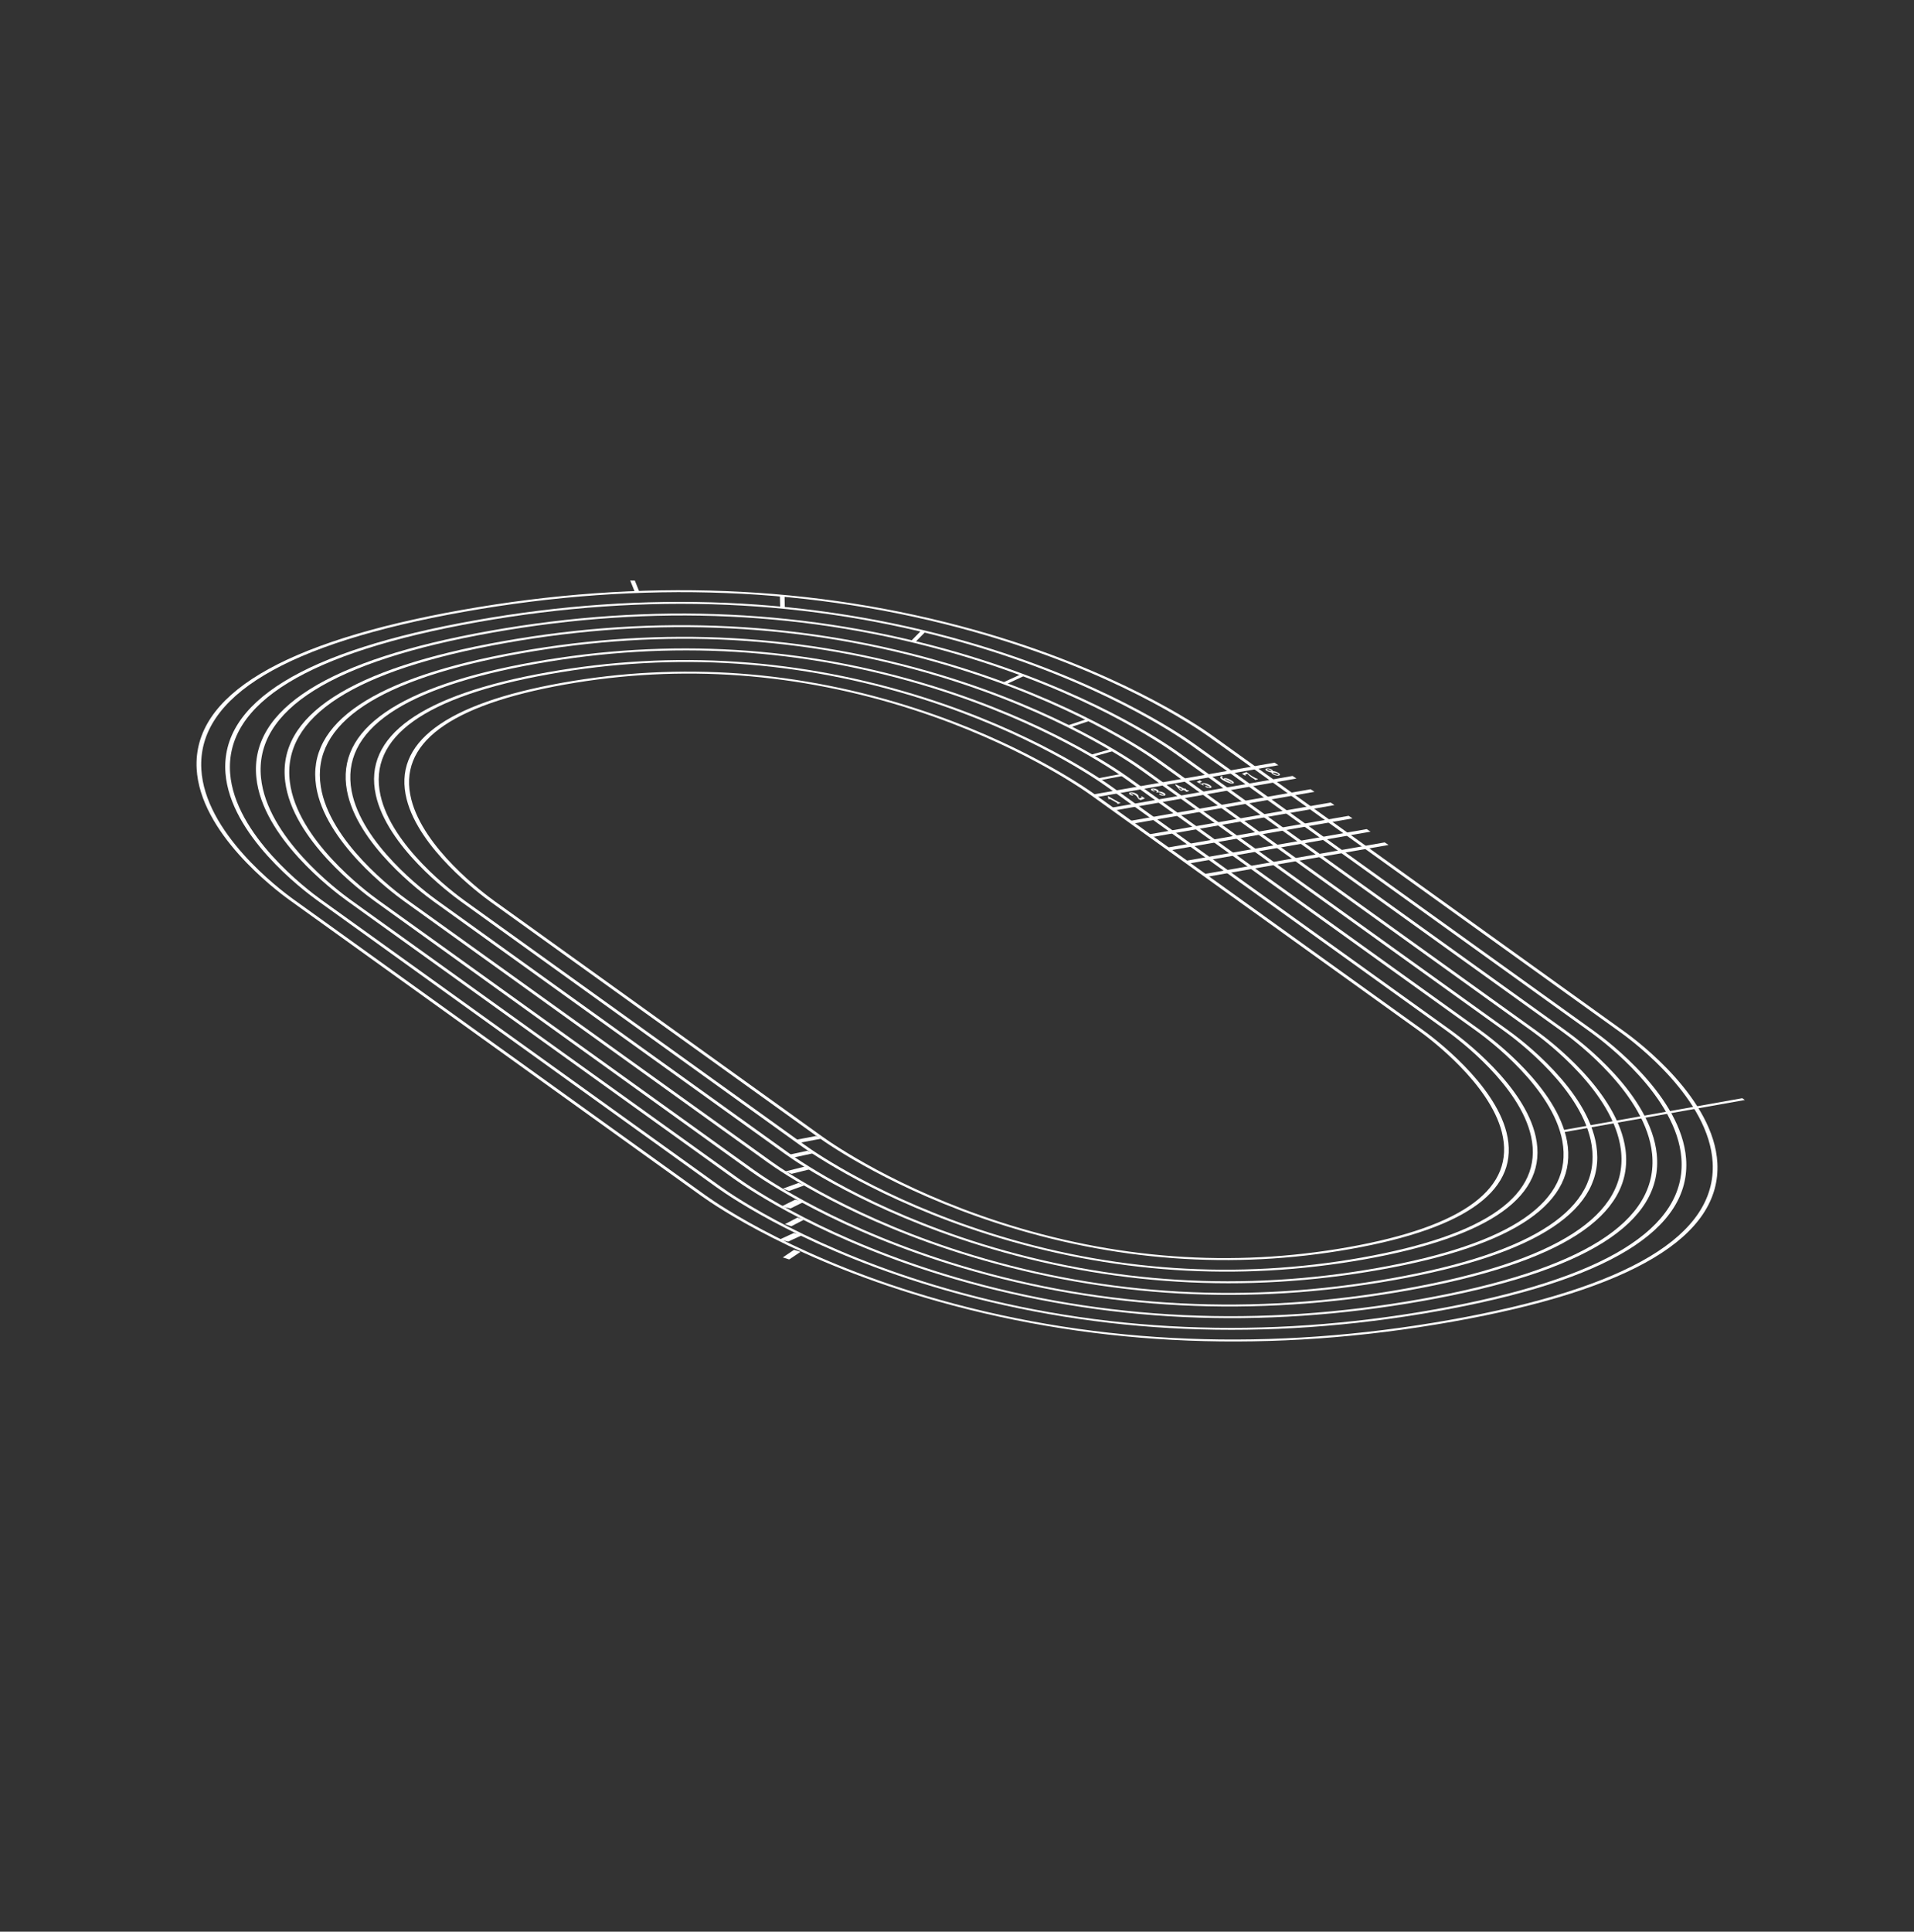 <svg xmlns="http://www.w3.org/2000/svg" width="1105" height="1115" viewBox="0 0 1105 1115" fill="none"><rect x="0" y="0" width="1105" height="1115" fill="#333333" stroke="none"/><path d="M838.489 762.904C734.693 781.351 634.798 777.422 541.639 751.219C460.465 728.392 413.426 696.411 404.823 690.232L167.126 519.498C158.52 513.317 115.513 480.619 113.534 443.719C111.25 401.365 162.725 370.533 266.521 352.085C370.316 333.637 470.183 337.572 563.376 363.768C644.524 386.603 691.565 418.581 700.167 424.76L937.865 595.494C946.47 601.675 989.473 634.374 991.48 671.269C993.727 713.629 942.279 744.457 838.489 762.904ZM267.959 353.122C165.017 371.418 113.958 401.966 116.228 443.915C118.187 480.514 160.861 512.957 169.401 519.091L407.099 689.825C415.633 695.955 462.302 727.687 542.824 750.331C635.111 776.281 734.077 780.165 837.038 761.866C939.957 743.574 991.034 713.023 988.764 671.074C986.811 634.474 944.099 602.03 935.565 595.9L697.867 425.166C689.327 419.032 642.695 387.301 562.145 364.662C469.886 338.707 370.901 334.826 267.959 353.122Z" fill="white"></path><path d="M829.439 756.907C730.753 774.447 635.309 770.358 545.759 744.748C467.784 722.446 422.173 691.395 413.818 685.393L183.068 519.649C174.719 513.652 132.917 481.921 130.176 446.242C127.046 405.281 175.497 375.615 274.159 358.08C372.844 340.54 468.296 344.63 557.828 370.235C635.82 392.545 681.427 423.594 689.777 429.592L920.526 595.335C928.882 601.337 970.68 633.066 973.411 668.742C976.562 709.71 928.101 739.372 829.439 756.907ZM275.608 359.121C177.799 376.504 129.781 405.88 132.87 446.43C135.598 481.818 177.052 513.299 185.339 519.251L416.088 684.995C424.378 690.949 469.636 721.752 546.977 743.876C635.631 769.224 730.163 773.258 827.996 755.871C925.804 738.487 973.829 709.115 970.71 668.566C968.011 633.177 926.537 601.703 918.244 595.746L687.495 430.003C679.211 424.052 633.974 393.244 556.603 371.119C467.979 345.772 373.44 341.733 275.608 359.121Z" fill="white"></path><path d="M821.541 750.908C727.966 767.539 636.981 763.285 551.049 738.283C476.23 716.504 432.049 686.375 423.95 680.557L200.163 519.814C192.061 513.995 151.464 483.23 147.99 448.772C143.995 409.202 189.421 380.711 282.973 364.084C376.524 347.457 467.516 351.699 553.435 376.712C628.253 398.49 672.459 428.613 680.562 434.433L904.348 595.175C912.448 600.993 953.025 631.769 956.493 666.223C960.505 705.785 915.093 734.281 821.541 750.908ZM284.41 365.116C191.725 381.589 146.75 409.794 150.69 448.943C154.128 483.114 194.386 513.64 202.423 519.413L426.209 680.155C434.238 685.922 478.096 715.815 552.296 737.41C637.303 762.15 727.389 766.343 820.092 749.867C912.772 733.395 957.756 705.196 953.798 666.051C950.36 631.879 910.088 601.348 902.06 595.582L678.274 434.839C670.237 429.067 626.392 399.178 552.191 377.583C467.204 352.84 377.113 348.64 284.41 365.116Z" fill="white"></path><path d="M812.503 744.909C724.056 760.629 637.479 756.226 555.215 731.809C483.569 710.562 440.788 681.362 432.935 675.722L216.103 519.974C208.253 514.336 168.883 484.532 164.674 451.29C159.808 413.122 202.204 385.791 290.627 370.075C379.069 354.356 465.656 358.766 547.916 383.176C619.551 404.432 662.351 433.629 670.201 439.267L887.033 595.015C894.886 600.655 934.232 630.463 938.456 663.695C943.324 701.868 900.921 729.195 812.503 744.909ZM292.079 371.118C204.528 386.679 162.583 413.709 167.354 451.451C171.534 484.408 210.603 513.974 218.387 519.566L435.22 675.313C443.007 680.906 485.418 709.866 556.467 730.944C637.844 755.081 723.479 759.433 811.054 743.868C898.6 728.309 940.545 701.279 935.765 663.531C931.585 630.573 892.525 601.013 884.738 595.42L667.905 439.672C660.121 434.081 617.701 405.116 546.653 384.038C465.287 359.909 379.625 355.559 292.079 371.118Z" fill="white"></path><path d="M804.646 738.914C721.31 753.726 639.193 749.153 560.534 725.343C492.066 704.615 450.701 676.344 443.099 670.883L233.229 520.137C225.632 514.681 187.482 485.833 182.521 453.822C176.799 417.044 216.16 390.889 299.478 376.081C382.791 361.274 464.925 365.838 543.582 389.651C612.051 410.379 653.42 438.649 661.017 444.106L870.887 594.852C878.489 600.313 916.628 629.157 921.596 661.172C927.32 697.947 887.955 724.108 804.646 738.914ZM300.921 377.118C218.48 391.77 179.558 417.623 185.191 453.972C190.129 485.709 227.978 514.32 235.509 519.729L445.379 670.475C452.916 675.889 493.938 703.93 561.809 724.49C639.548 748.026 720.759 752.528 803.2 737.876C885.613 723.228 924.559 697.371 918.9 661.024C913.979 629.278 876.142 600.677 868.596 595.257L658.726 444.51C651.195 439.101 610.167 411.055 542.282 390.506C464.569 366.968 383.358 362.466 300.921 377.118Z" fill="white"></path><path d="M796.724 732.914C718.498 746.817 640.804 742.091 565.792 718.867C500.491 698.666 460.555 671.325 453.211 666.05L250.295 520.299C242.948 515.022 206.007 487.143 200.311 456.349C193.726 420.958 230.052 395.975 308.26 382.075C386.462 368.176 464.147 372.896 539.189 396.12C604.469 416.327 644.439 443.667 651.783 448.942L854.699 594.694C862.046 599.971 898.957 627.849 904.669 658.638C911.225 694.029 874.903 719.019 796.724 732.914ZM309.695 383.11C232.411 396.846 196.495 421.527 202.976 456.478C208.656 487.001 245.288 514.657 252.575 519.891L455.491 665.642C462.773 670.872 502.396 697.989 567.1 718.021C641.203 740.953 717.97 745.615 795.278 731.876C872.557 718.141 908.464 693.453 901.964 658.506C896.303 627.979 859.68 600.33 852.399 595.1L649.483 449.348C642.195 444.114 602.569 416.995 537.841 396.962C463.759 374.029 386.998 369.371 309.695 383.11Z" fill="white"></path><path d="M787.689 726.92C714.591 739.912 641.339 735.019 569.931 712.398C507.834 692.712 469.29 666.308 462.193 661.21L266.24 520.46C259.149 515.367 223.457 488.445 216.972 458.873C209.534 424.882 242.838 401.059 315.912 388.072C389.005 375.081 462.248 379.967 533.656 402.588C595.754 422.274 634.317 448.688 641.408 453.781L837.361 594.531C844.458 599.629 880.136 626.545 886.615 656.113C894.054 690.104 860.758 713.933 787.689 726.92ZM317.355 389.108C245.2 401.932 212.309 425.447 219.65 458.994C226.049 488.307 261.475 514.996 268.515 520.053L464.469 660.803C471.5 665.854 509.701 692.05 571.279 711.564C641.741 733.884 714.055 738.703 786.234 725.875C858.389 713.051 891.254 689.538 883.941 655.994C877.533 626.675 842.107 599.985 835.075 594.935L639.122 454.185C632.091 449.135 593.881 422.932 532.312 403.425C461.84 381.098 389.534 376.28 317.355 389.108Z" fill="white"></path><path d="M779.805 720.923C711.818 733.006 642.986 727.958 575.223 705.925C516.294 686.772 479.169 661.286 472.331 656.374L283.328 520.617C276.488 515.704 242.003 489.753 234.8 461.405C226.504 428.806 256.767 406.15 324.731 394.071C392.695 381.992 461.518 387.034 529.281 409.066C588.231 428.218 625.358 453.701 632.196 458.613L821.198 594.37C828.039 599.284 862.523 625.237 869.727 653.583C878.005 686.19 847.746 708.848 779.805 720.923ZM326.177 395.11C259.15 407.022 229.292 429.363 237.477 461.505C244.618 489.603 278.83 515.341 285.615 520.214L474.617 655.971C481.401 660.844 518.207 686.118 576.621 705.106C643.447 726.823 711.303 731.796 778.348 719.88C845.37 707.969 875.202 685.63 867.046 653.489C859.899 625.386 825.693 599.653 818.909 594.78L629.907 459.022C623.125 454.151 586.319 428.878 527.903 409.887C461.076 388.166 393.222 383.194 326.177 395.11Z" fill="white"></path><path d="M455.532 687.416L451.982 686.083L461.001 682.813L464.525 684.144L455.532 687.416Z" fill="white"></path><path d="M459.019 692.482L451.057 696.438L456.42 697.527L464.382 693.571L459.019 692.482Z" fill="white"></path><path d="M456.834 707.822L453.155 706.578L460.401 702.8L464.099 704.04L456.834 707.822Z" fill="white"></path><path d="M458.306 711.698L449.9 715.532L455.014 716.65L463.419 712.816L458.306 711.698Z" fill="white"></path><path d="M455.65 726.963L451.919 725.794L458.434 721.399L462.16 722.578L455.65 726.963Z" fill="white"></path><path d="M464.487 673.395L453.369 676.163L457.011 677.542L468.129 674.774L464.487 673.395Z" fill="white"></path><path d="M466.109 664.237L454.525 666.741L457.9 668.187L469.484 665.683L466.109 664.237Z" fill="white"></path><path d="M471.129 655.703L459.15 657.981L462.314 659.492L474.293 657.213L471.129 655.703Z" fill="white"></path><path d="M735.825 440.209L631.309 458.528L633.534 460.012L738.051 441.693L735.825 440.209Z" fill="white"></path><path d="M746.231 447.881L641.715 466.2L643.94 467.684L748.457 449.365L746.231 447.881Z" fill="white"></path><path d="M756.638 455.555L652.121 473.874L654.347 475.358L758.863 457.039L756.638 455.555Z" fill="white"></path><path d="M768.203 463.224L663.684 481.544L665.9 483.022L770.419 464.702L768.203 463.224Z" fill="white"></path><path d="M778.606 470.899L674.09 489.218L676.315 490.702L780.832 472.383L778.606 470.899Z" fill="white"></path><path d="M789.017 478.567L684.496 496.888L686.708 498.363L791.229 480.042L789.017 478.567Z" fill="white"></path><path d="M799.417 486.239L694.902 504.558L697.132 506.044L801.647 487.726L799.417 486.239Z" fill="white"></path><path d="M646.753 446.824L633.584 449.317L635.076 450.348L648.244 447.854L646.753 446.824Z" fill="white"></path><path d="M641.125 432.476L628.996 435.87L630.779 436.827L642.908 433.433L641.125 432.476Z" fill="white"></path><path d="M627.922 414.917L616.281 418.78L618.196 419.697L629.837 415.834L627.922 414.917Z" fill="white"></path><path d="M581.232 394.797L579.069 393.966L589.234 389.245L591.412 390.066L581.232 394.797Z" fill="white"></path><path d="M528.382 370.674L525.862 370.09L531.834 364.001L534.372 364.576L528.382 370.674Z" fill="white"></path><path d="M453.099 350.941L450.405 350.732L450.254 343.878L452.948 344.086L453.099 350.941Z" fill="white"></path><path d="M363.849 335.102L366.531 341.784L369.193 341.814L366.511 335.133L363.849 335.102Z" fill="white"></path><path d="M640.658 461.076C640.575 461.19 640.462 461.268 640.338 461.314C640.276 461.338 640.207 461.321 640.108 461.266L639.945 461.174C639.869 461.132 639.827 461.108 639.813 461.078C639.788 461.052 639.796 461.021 639.833 460.971C639.875 460.902 639.893 460.795 639.871 460.633C639.86 460.473 639.794 460.288 639.64 460.061C639.535 459.898 639.492 459.804 639.485 459.778C639.504 459.764 639.521 459.74 639.57 459.721L639.819 459.627L646 463.09C646.053 463.12 646.14 463.144 646.264 463.143C646.352 463.146 646.418 463.15 646.48 463.172C646.539 463.193 646.667 463.255 646.857 463.361C646.929 463.402 646.914 463.44 646.852 463.463L645.515 463.967C645.466 463.986 645.422 463.995 645.379 463.983C645.339 463.973 645.27 463.946 645.163 463.886C645.019 463.806 644.948 463.754 644.927 463.73C644.913 463.71 644.912 463.675 644.964 463.634C645.006 463.565 645.007 463.508 644.912 463.454L640.663 461.074L640.658 461.076Z" fill="white"></path><path d="M657.704 460.875L659.22 460.318C659.284 460.294 659.312 460.251 659.26 460.201C659.229 460.144 659.115 460.062 658.927 459.943C658.862 459.887 658.809 459.848 658.81 459.829C658.808 459.805 658.852 459.77 658.927 459.743C659.056 459.695 659.16 459.693 659.234 459.731C659.268 459.748 659.294 459.771 659.318 459.795C659.401 459.837 659.569 459.946 659.861 460.118C660.169 460.31 660.428 460.472 660.649 460.62C660.875 460.758 660.997 460.841 660.989 460.858C661.009 460.88 660.976 460.899 660.901 460.927L658.505 461.808L657.415 461.254C657.266 461.178 657.162 461.046 657.097 460.866C657.059 460.779 656.907 460.522 656.606 460.11C656.318 459.693 656.05 459.378 655.764 459.152C655.479 458.927 655.013 458.655 654.379 458.333C653.864 458.072 653.502 457.911 653.28 457.855C653.077 457.806 652.893 457.805 652.78 457.847C652.688 457.88 652.64 457.924 652.675 457.987C652.707 458.048 652.791 458.111 652.915 458.175C652.986 458.21 653.073 458.255 653.198 458.306C653.348 458.371 653.499 458.435 653.631 458.503C653.905 458.642 654.071 458.773 654.153 458.881C654.219 458.995 654.2 459.074 654.071 459.122C653.928 459.175 653.729 459.175 653.502 459.114C653.243 459.06 653.003 458.974 652.759 458.849C652.274 458.603 651.984 458.343 651.871 458.083C651.768 457.816 651.917 457.623 652.318 457.475C652.73 457.324 653.25 457.296 653.893 457.408C654.563 457.51 655.208 457.727 655.83 458.042C656.174 458.217 656.47 458.403 656.674 458.596C656.913 458.795 657.066 458.986 657.154 459.168C657.247 459.351 657.312 459.596 657.379 459.902C657.448 460.309 657.568 460.639 657.704 460.875Z" fill="white"></path><path d="M668.762 456.931C669.759 456.811 670.763 457.014 671.755 457.527C672.18 457.746 672.494 457.963 672.675 458.182C672.866 458.394 672.939 458.588 672.883 458.765C672.837 458.945 672.663 459.083 672.423 459.172C672.066 459.304 671.621 459.321 671.072 459.231C670.547 459.14 670.052 458.987 669.615 458.761C669.386 458.643 669.264 458.532 669.162 458.425C669.084 458.316 669.104 458.236 669.243 458.185C669.373 458.136 669.557 458.13 669.758 458.178C669.975 458.225 670.169 458.301 670.365 458.402C670.451 458.447 670.59 458.518 670.763 458.632C670.827 458.677 670.898 458.723 670.968 458.759C671.09 458.822 671.233 458.874 671.381 458.906C671.541 458.934 671.662 458.925 671.75 458.893C671.878 458.845 671.884 458.77 671.792 458.666C671.686 458.557 671.464 458.418 671.101 458.231C671.011 458.184 670.925 458.14 670.831 458.091L669.66 457.522C669.404 457.414 669.193 457.347 669.029 457.321C668.848 457.294 668.727 457.289 668.617 457.3C668.526 457.32 668.377 457.357 668.223 457.414L668.143 457.451C668.082 457.474 668.006 457.459 667.907 457.419L667.699 457.312C667.69 457.307 667.662 457.293 667.641 457.282C667.503 457.21 667.473 457.16 667.561 457.127C667.79 457.042 667.927 456.966 667.974 456.897C667.992 456.829 667.981 456.757 667.889 456.686C667.803 456.605 667.548 456.464 667.14 456.253C666.552 455.95 666.15 455.754 665.917 455.667C665.672 455.588 665.512 455.571 665.397 455.614C665.322 455.641 665.279 455.69 665.308 455.748C665.322 455.812 665.381 455.866 665.508 455.932C665.59 455.974 665.709 456.024 665.878 456.099C666.108 456.194 666.289 456.276 666.395 456.331C666.571 456.421 666.666 456.506 666.701 456.59C666.724 456.669 666.689 456.733 666.577 456.775C666.449 456.822 666.261 456.816 666.028 456.761C665.795 456.71 665.55 456.616 665.309 456.491C664.892 456.276 664.622 456.047 664.515 455.8C664.421 455.559 664.545 455.375 664.916 455.238C665.334 455.082 665.838 455.058 666.454 455.185C667.05 455.3 667.602 455.484 668.071 455.726C668.443 455.918 668.687 456.11 668.839 456.315C668.975 456.522 668.967 456.71 668.81 456.877L668.762 456.931Z" fill="white"></path><path d="M683.674 455.202L683.933 455.107C683.997 455.084 684.057 455.069 684.112 455.085C684.168 455.09 684.248 455.119 684.352 455.171L684.626 455.31C684.714 455.355 684.754 455.387 684.757 455.4C684.763 455.427 684.76 455.446 684.695 455.47L684.41 455.575L685.282 456.017C685.494 456.125 685.716 456.181 685.92 456.183C686.031 456.185 686.146 456.219 686.262 456.278L686.482 456.39C686.553 456.426 686.568 456.445 686.576 456.461C686.582 456.473 686.565 456.498 686.497 456.522L685.236 456.986C685.171 457.01 685.104 457.009 685.062 456.999C685.015 456.987 684.894 456.937 684.715 456.847C684.599 456.788 684.556 456.731 684.55 456.686C684.555 456.622 684.508 456.563 684.388 456.502L683.337 455.969L682.14 456.409C682.078 456.432 682.017 456.436 681.991 456.435C681.962 456.42 681.899 456.4 681.812 456.355L681.275 456.084C681.213 456.052 681.172 456.031 681.148 456.007C681.119 455.993 681.043 455.919 680.919 455.79L678.441 453.036C678.385 452.984 678.374 452.948 678.385 452.918C678.406 452.882 678.473 452.85 678.589 452.807C678.692 452.77 678.767 452.749 678.811 452.762C678.844 452.757 678.906 452.789 678.993 452.833L683.671 455.203L683.674 455.202ZM680.309 454.43L681.68 455.935L682.607 455.595L680.309 454.43Z" fill="white"></path><path d="M690.798 451.217L692.25 450.677C692.301 450.658 692.309 450.63 692.304 450.592C692.293 450.552 692.288 450.529 692.293 450.52C692.286 450.504 692.324 450.49 692.374 450.471C692.462 450.439 692.524 450.423 692.571 450.424C692.605 450.429 692.656 450.446 692.713 450.476C692.721 450.48 692.783 450.512 692.877 450.56L693.791 451.087C693.897 451.142 693.932 451.172 693.948 451.192C693.955 451.208 693.927 451.236 693.874 451.256L692.461 451.781L693.827 452.532C693.828 452.35 693.938 452.215 694.181 452.125C694.575 451.978 695.142 451.978 695.83 452.117C696.534 452.254 697.235 452.505 697.937 452.868C698.7 453.262 699.158 453.636 699.356 453.987C699.534 454.337 699.409 454.602 698.988 454.758C698.631 454.891 698.178 454.903 697.633 454.794C697.101 454.687 696.636 454.537 696.256 454.341C696.04 454.229 695.894 454.121 695.816 454.012C695.718 453.907 695.743 453.818 695.871 453.77C695.999 453.722 696.161 453.717 696.362 453.754C696.553 453.796 696.756 453.865 696.985 453.983C697.079 454.032 697.167 454.09 697.256 454.147C697.405 454.248 697.51 454.314 697.567 454.344C697.677 454.4 697.802 454.441 697.959 454.477C698.095 454.503 698.221 454.499 698.336 454.457C698.424 454.424 698.471 454.37 698.451 454.312C698.456 454.249 698.39 454.179 698.264 454.103C698.154 454.024 697.894 453.878 697.473 453.66L696.644 453.243C696.011 452.917 695.566 452.708 695.258 452.605C694.972 452.512 694.751 452.493 694.602 452.548C694.386 452.629 694.461 452.793 694.774 453.035C694.852 453.097 694.904 453.136 694.901 453.155C694.903 453.18 694.896 453.207 694.843 453.227L694.702 453.28C694.641 453.302 694.577 453.293 694.492 453.249C694.459 453.232 694.422 453.213 694.365 453.184L690.798 451.217Z" fill="white"></path><path d="M706.686 449.669C706.56 449.446 706.597 449.284 706.801 449.209C707.084 449.105 707.561 449.121 708.199 449.267C708.835 449.421 709.57 449.706 710.393 450.125C711.27 450.571 711.857 450.983 712.191 451.368C712.487 451.746 712.426 452.019 712.002 452.175C711.722 452.278 711.368 452.303 710.934 452.264C710.508 452.214 709.962 452.085 709.32 451.871C708.692 451.653 707.957 451.335 707.126 450.912C706.137 450.408 705.426 449.966 704.997 449.58C704.573 449.206 704.402 448.88 704.466 448.621C704.548 448.358 704.767 448.154 705.151 448.012C705.254 447.975 705.35 447.957 705.412 447.942C705.472 447.949 705.537 447.961 705.591 447.988C705.831 448.11 705.967 448.18 705.997 448.216C706.021 448.24 706.001 448.266 705.912 448.298C705.721 448.369 705.598 448.476 705.533 448.612C705.475 448.764 705.532 448.907 705.709 449.063C705.866 449.216 706.189 449.416 706.686 449.669ZM707.818 449.84C707.723 449.791 707.619 449.75 707.506 449.726C707.396 449.705 707.32 449.711 707.255 449.735C707.1 449.792 707.202 449.91 707.558 450.092L710.871 451.779C710.966 451.827 711.076 451.859 711.168 451.876C711.271 451.893 711.359 451.893 711.424 451.869C711.485 451.846 711.503 451.796 711.431 451.736C711.392 451.674 711.219 451.574 710.917 451.42L707.818 449.84Z" fill="white"></path><path d="M720.216 446.641L718.944 447.11C718.855 447.143 718.885 447.226 719.019 447.351C719.099 447.416 719.153 447.465 719.196 447.496C719.207 447.525 719.139 447.568 718.959 447.635C718.897 447.658 718.842 447.653 718.776 447.619L718.726 447.594L717.229 446.763C717.106 446.689 717.037 446.642 717.021 446.622C717.019 446.597 717.069 446.568 717.157 446.536L719.465 445.684C719.505 445.669 719.541 445.666 719.555 445.661C719.577 445.66 719.61 445.677 719.659 445.703L719.865 445.808C719.944 445.848 720.049 445.925 720.163 446.028C720.45 446.3 720.963 446.706 721.715 447.26C722.475 447.803 723.407 448.36 724.513 448.924C724.975 449.16 725.248 449.299 725.359 449.335C725.464 449.365 725.567 449.385 725.694 449.392C725.776 449.387 725.874 449.428 726.014 449.499C726.183 449.586 726.274 449.632 726.289 449.652C726.306 449.66 726.286 449.685 726.238 449.703L724.953 450.178C724.891 450.201 724.844 450.2 724.814 450.196C724.767 450.185 724.675 450.149 724.547 450.084C724.407 450.012 724.342 449.968 724.301 449.946C724.286 449.915 724.276 449.887 724.287 449.85C724.307 449.824 724.29 449.794 724.245 449.76C724.188 449.73 724.114 449.681 723.986 449.616C723.59 449.414 723.111 449.115 722.538 448.721C721.986 448.325 721.505 447.922 721.095 447.521L720.216 446.641Z" fill="white"></path><path d="M734.003 445.852C733.121 445.742 732.339 445.501 731.621 445.134C731.04 444.837 730.683 444.551 730.559 444.285C730.447 444.025 730.597 443.821 730.984 443.678C731.381 443.532 731.858 443.504 732.423 443.589C732.988 443.675 733.486 443.839 733.936 444.069C734.559 444.387 734.872 444.715 734.842 445.063C735.405 445.124 735.89 445.213 736.296 445.343C736.717 445.456 737.134 445.622 737.563 445.841C738.281 446.208 738.72 446.557 738.885 446.878C739.022 447.197 738.909 447.442 738.512 447.589C738.139 447.726 737.611 447.74 736.971 447.628C736.317 447.521 735.696 447.314 735.114 447.017C734.352 446.631 733.988 446.239 734.003 445.852ZM734.69 445.944C734.721 446.037 734.821 446.145 734.948 446.255C735.097 446.367 735.351 446.505 735.718 446.693C736.238 446.958 736.664 447.131 737.009 447.218C737.345 447.312 737.634 447.31 737.865 447.225C738.034 447.163 738.083 447.065 738.055 446.937C738.001 446.808 737.823 446.663 737.53 446.514C737.262 446.377 736.989 446.282 736.721 446.214C736.447 446.152 736.072 446.097 735.613 446.042L734.69 445.944ZM734.148 444.989C734.088 444.801 733.795 444.582 733.287 444.323C732.549 443.946 732.002 443.825 731.656 443.953C731.489 444.014 731.446 444.103 731.517 444.222C731.597 444.341 731.724 444.45 731.934 444.558C732.149 444.667 732.412 444.759 732.748 444.827C733.071 444.893 733.553 444.948 734.148 444.989Z" fill="white"></path><path d="M1005.87 633.897L900.648 652.599L902.092 653.635L1007.32 634.933L1005.87 633.897Z" fill="white"></path></svg>